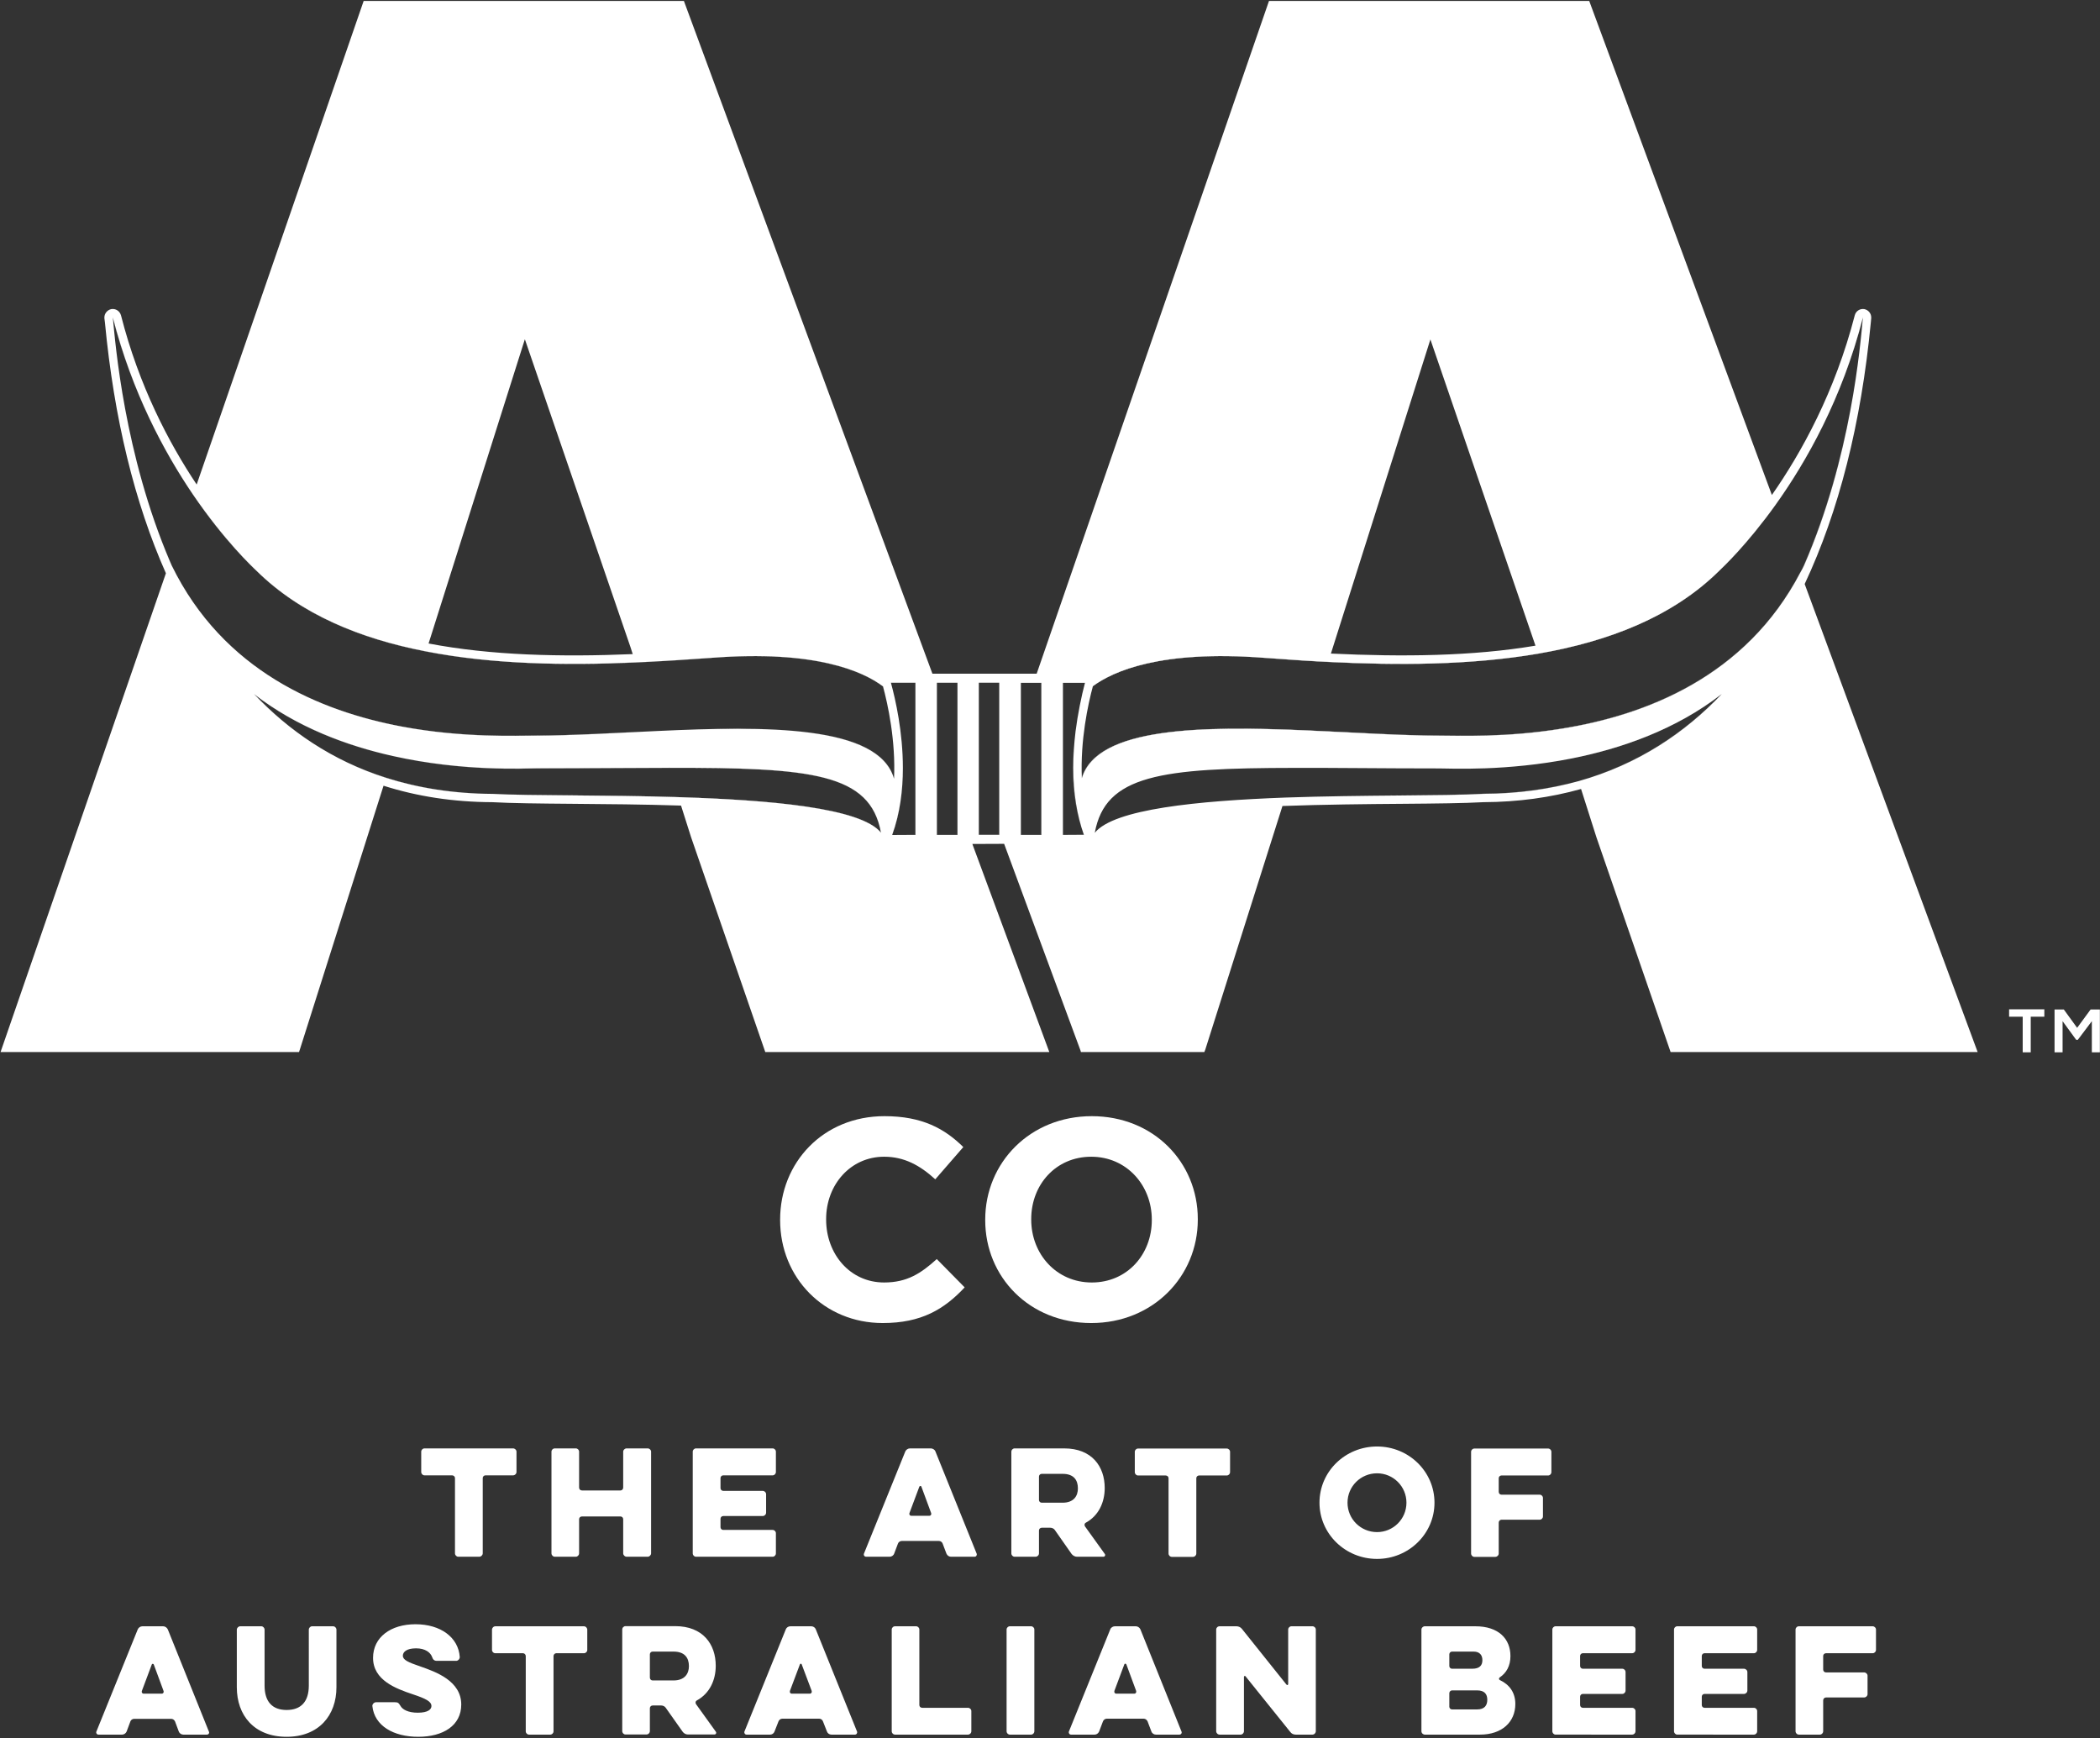 <svg version="1.2" xmlns="http://www.w3.org/2000/svg" viewBox="0 0 1543 1277" width="1543" height="1277">
	<rect x="0" y="0" width="1543" height="1277" fill="#333333" stroke="none"/>
	<title>AAC</title>
	<defs>
		<clipPath clipPathUnits="userSpaceOnUse" id="cp1">
			<path d="m-2910-597h7366v10414h-7366z"/>
		</clipPath>
	</defs>
	<style>
		.s0 { fill: #ffffff } 
	</style>
	<g id="Clip-Path: Page 1" clip-path="url(#cp1)">
		<g id="Page 1">
			<path id="Path 11" fill-rule="evenodd" class="s0" d="m750 501.6h15.1v111.8q0 0-0.1 0v-111.7h-15zm-86.7 62.8q0 0 0 0 0 2.2-0.1 4.5 0.1-2.3 0.1-4.5 0 0 0 0c0-26.4-5.4-50.4-8.8-62.7 3.4 12.3 8.8 36.2 8.8 62.6q0 0 0 0.1zm-8.8-62.8h18v0.1h-18q0-0.1 0-0.1zm18 111.8v0.1c-8.1 0.1-14.2 0.1-17.1 0.1 5.3-14.5 7.5-29.9 7.8-44.7-0.3 14.8-2.4 30.1-7.7 44.6 2.8 0 8.9 0 17-0.1zm15.8-111.8h15.1v0.1h-15.1zm102.2 33.5q-0.2 1.1-0.3 2.1-0.4 3-0.7 6 0.3-3 0.7-6.1 0.1-1 0.3-2zm-2 28.8c0 18.4 2.6 35.1 7.8 49.5q0 0 0 0c-5.2-14.4-7.9-30.9-7.9-49.4q0-10 1.1-20.8c-0.7 7.1-1 14-1 20.7zm-7.7-62.3h16.3q0 0 0 0.1h-16.3zm523.7-130.7c22.6-31.6 48.9-78 64.2-137.7q0 0.1 0 0.2c-15.3 59.6-41.6 106-64.2 137.6-20.9 29.2-38.6 45.8-41.5 48.5-34.3 33.9-81.4 51.9-133 60.8-49.6 8.5-103.4 8.6-154.2 6.1-16.2-0.8-32.1-1.9-47.5-3.1-75.5-5.7-110.5 9.9-125.4 20.9-3.3 12.1-8.3 35-8.3 59.9 0-24.9 5-47.8 8.3-60 14.9-11.1 49.9-26.7 125.5-20.9 15.3 1.2 31.2 2.2 47.4 3 50.9 2.6 104.6 2.5 154.2-6 51.6-8.9 98.7-27 133-60.8 2.9-2.7 20.6-19.3 41.5-48.5zm20.9 44.6c-0.8 1.7-1.7 3.3-2.6 4.9-40.3 77.3-114.5 105.1-175.2 114.9-41.2 6.7-76.3 5.1-90.4 5.1-28.1 0-62.6-2.3-97.3-3.8-76.5-3.3-153.9-2.6-165.1 35.1q-0.2-3.8-0.2-7.6 0 3.9 0.2 7.8c11.2-37.8 88.6-38.4 165.1-35.1 34.7 1.5 69.2 3.7 97.3 3.7 14.1 0 49.2 1.6 90.3-5 60.8-9.9 134.9-37.7 175.3-115 0.8-1.6 1.8-3.2 2.6-4.8 34.8-79.9 41.3-162.4 43.3-182.4q0 0 0 0.1c-2 20.2-8.6 102.5-43.3 182.1zm-60.4 94.3c-27.2 28.8-61.6 51.9-105.2 64-21.1 6-44.4 9.4-70.2 9.5-29.3 1.5-88.3 0.6-145.3 2.7 57-2.1 116-1.2 145.3-2.8 25.8-0.1 49.1-3.5 70.2-9.4 43.6-12.2 78-35.3 105.2-64zm-110.5 47.4c36.2-7.2 76.5-21 110.5-47.4-34 26.5-74.3 40.3-110.4 47.4-32.9 6.5-62.2 7.5-80.3 7.5 18 0 47.4-1 80.2-7.5zm-859-23.3c44.8 8.3 83.8 6.5 98.9 6.5 25.7 0 56.8-1.9 88.5-3.3 79.5-3.7 162.8-4.6 174 35q0.2-3.8 0.2-7.7 0 3.9-0.2 7.8c-11.2-39.6-94.5-38.8-174-35.1-31.7 1.5-62.8 3.4-88.5 3.4-15.1 0-54.1 1.8-98.9-6.5-60.3-11.3-131.4-41-169.3-118.3q-0.7-1.6-1.3-3.1c-5.2-12.2-9.7-24.4-13.7-36.5 4 12.1 8.5 24.2 13.7 36.4q0.7 1.6 1.3 3.1c37.9 77.4 108.9 107 169.3 118.3zm-212.6-300.7c14.1 55.2 37.7 99 59 130.2 23.1 33.9 43.5 53.1 46.7 56 32.4 32 76.2 49.8 124.4 59.2 49.1 9.5 102.7 10.3 153.9 8.1 19.2-0.8 38.2-2.1 56.3-3.5 75.7-5.7 110.7 9.9 125.6 21 3.3 12.3 8.3 35.2 8.3 60.2 0-24.9-5-47.9-8.3-60.1-14.9-11.1-49.9-26.7-125.6-21-18.1 1.4-37.1 2.6-56.3 3.5-51.2 2.2-104.9 1.4-153.9-8.1-48.3-9.4-92-27.2-124.4-59.2-3.2-3-23.7-22.1-46.7-56-21.3-31.3-44.9-75-59-130.1q0-0.1 0-0.2zm564.4 378.6q0 0 0 0.1c-14.7-18.3-81.6-24-148.9-26.1-54.1-1.7-108.6-1-136.4-2.5-29.1-0.1-55.1-4.3-78.4-11.8-39.7-12.7-71.5-34.7-97-61.6q0.2 0.1 0.4 0.3c25.4 26.8 57.1 48.7 96.6 61.2 23.3 7.5 49.3 11.7 78.4 11.9 27.8 1.4 82.3 0.7 136.4 2.4 67.4 2.1 134.1 7.8 148.9 26.1zm-460.7-102c31.4 24.4 68.2 38.1 102.1 45.7 51.6 11.5 96.5 9 105.7 9 37.1 0 69.3-0.3 97.1-0.4 104.9-0.2 147.9 4 155.8 47.7q0 0 0 0c-8-43.7-51-47.8-155.8-47.6-27.8 0-60 0.4-97.1 0.4-9.2 0-54.1 2.5-105.7-9.1-33.8-7.5-70.4-21.1-101.7-45.3q-0.2-0.2-0.4-0.4zm870.6 54.7c2.8 0 8.7 0.2 17.1 0.2-8.4 0-14.3-0.2-17.1-0.2zm-252.9 47.3c7.6-42.5 48.5-47.6 146.9-47.7-98.4 0.1-139.2 5.2-146.9 47.7zm-85.2 1.6h15.1v0.1h-15.1zm-636.2-380c0.4 4.4 1.1 11.7 2.2 21.4-1.1-9.7-1.8-17.1-2.2-21.5q0 0 0 0.1zm28.3 142.7c-16.1-48.5-23-94-26.1-121.3 3.1 27.2 10 72.7 26.1 121.3zm577.1 237.3h15.1v0.1h-15.1zm61.7 0c5.2 0 10.2 0 15 0v0.1c-4.7 0-9.8 0.1-15 0.1zm44.1-99.2c1-4.5 2-8.8 3-12.5-1 3.7-2 8-3 12.5zm-13.3 99.2c7.3 0 12.8 0 15.5 0q0 0.1 0 0.1c-2.7 0-8.2 0-15.5 0zm13.3-99.2c-1.4 6.8-2.7 14.1-3.6 20.9 0.9-6.7 2.2-14.1 3.6-20.9z"/>
			<path id="Path 12" fill-rule="evenodd" class="s0" d="m311.9 1084c-1.3 0-2.4-1.1-2.4-2.5v-14.9c0-1.3 1.1-2.4 2.4-2.4h65.1c1.3 0 2.5 1.1 2.5 2.4v14.9c0 1.4-1.2 2.5-2.5 2.5h-20.3c-1.1 0-2 0.9-2 2v55.3c0 1.3-1.2 2.5-2.5 2.5h-15.5c-1.3 0-2.4-1.2-2.4-2.5v-55.3c0-1.1-1-2-2.1-2zm146-17.4c0-1.3 1.2-2.4 2.5-2.4h15.5c1.3 0 2.5 1.1 2.5 2.4v74.7c0 1.3-1.2 2.5-2.5 2.5h-15.5c-1.3 0-2.5-1.2-2.5-2.5v-25.1c0-1.1-0.9-2-2-2h-28.3c-1.2 0-2.1 0.9-2.1 2v25.1c0 1.3-1.1 2.5-2.4 2.5h-15.4c-1.4 0-2.5-1.2-2.5-2.5v-74.7c0-1.3 1.1-2.4 2.5-2.4h15.4c1.3 0 2.4 1.1 2.4 2.4v26.4c0 1.2 0.9 2.1 2.1 2.1h28.3c1.1 0 2-0.9 2-2.1zm53.5 77.2c-1.3 0-2.4-1.1-2.4-2.5v-74.7c0-1.3 1.1-2.4 2.4-2.4h56.3c1.3 0 2.4 1.1 2.4 2.4v14.9c0 1.4-1.1 2.5-2.4 2.5h-36.3c-1.1 0-2 0.9-2 2v7.4c0 1.1 0.9 2 2 2h29c1.3 0 2.5 1.1 2.5 2.5v13.5c0 1.4-1.2 2.5-2.5 2.5h-29c-1.1 0-2 0.9-2 2v6.2c0 1.1 0.9 2 2 2h36.3c1.3 0 2.4 1.1 2.4 2.4v14.8c0 1.4-1.1 2.5-2.4 2.5zm153.8-77.4c0.6-1.3 2-2.2 3.4-2.2h15.3c1.4 0 2.9 0.9 3.4 2.2l30.3 75.1c0.4 1.1-0.3 2.3-1.5 2.3h-17.4c-1.4 0-2.7-0.9-3.3-2.3l-2.8-7.4c-0.4-1.1-1.5-1.9-2.8-1.9h-27.2c-1.2 0-2.4 0.8-2.8 1.9l-2.8 7.4c-0.5 1.4-1.9 2.3-3.3 2.3h-17.3c-1.3 0-2-1.2-1.6-2.3zm17.7 47.3c1 0 1.6-1 1.3-1.9l-7.2-19.5c-0.2-0.7-1.2-0.7-1.5 0l-7.3 19.5c-0.3 0.9 0.3 1.9 1.3 1.9zm60.2-47c0-1.4 1.1-2.5 2.4-2.5h36.4c20.4 0 29.8 13.3 29.8 29.1 0 10.5-4.4 20.3-13.9 25.5-1 0.5-1.2 1.7-0.6 2.7l14.6 20.3c0.6 0.9 0 2-1 2h-19.5c-1.5 0-2.9-0.8-3.9-2l-12.4-17.7c-0.7-1-2-1.6-3.3-1.6h-6.3c-1.1 0-2 0.9-2 2v16.8c0 1.4-1.2 2.5-2.5 2.5h-15.4c-1.3 0-2.4-1.1-2.4-2.5zm37.7 16.2h-15.4c-1.1 0-2 0.9-2 2v17.2c0 1.1 0.9 2 2 2h15.4c8.2 0 11.2-5 11.2-10.5 0-6.1-3-10.7-11.2-10.7zm55.4 1.2c-1.3 0-2.4-1.1-2.4-2.5v-14.9c0-1.3 1.1-2.4 2.4-2.4h65.1c1.4 0 2.5 1.1 2.5 2.4v14.9c0 1.4-1.1 2.5-2.5 2.5h-20.3c-1.1 0-2 0.9-2 2v55.3c0 1.4-1.1 2.5-2.5 2.5h-15.5c-1.3 0-2.4-1.1-2.4-2.5v-55.3c0-1.1-0.9-2-2.1-2zm175.6 61.3c-23.4 0-42.3-18.5-42.3-41.3 0-22.9 18.9-41.3 42.3-41.3 23.3 0 42.2 18.4 42.2 41.3 0 22.8-18.9 41.3-42.2 41.3zm21.6-41.3c0-12-9.7-21.6-21.6-21.6-12 0-21.7 9.6-21.7 21.6 0 12 9.7 21.6 21.7 21.6 11.9 0 21.6-9.6 21.6-21.6zm49.9 39.8c-1.3 0-2.4-1.1-2.4-2.5v-74.7c0-1.3 1.1-2.4 2.4-2.4h54.2c1.3 0 2.4 1.1 2.4 2.4v14.9c0 1.4-1.1 2.5-2.4 2.5h-34.3c-1.1 0-2 0.9-2 2v10c0 1.2 0.9 2.1 2 2.1h28.1c1.3 0 2.4 1.1 2.4 2.4v13.6c0 1.3-1.1 2.4-2.4 2.4h-28.1c-1.1 0-2 1-2 2.1v22.7c0 1.4-1.2 2.5-2.5 2.5zm-982.1 53.3c0.5-1.3 2-2.3 3.4-2.3h15.3c1.4 0 2.8 1 3.4 2.3l30.2 75.1c0.5 1-0.2 2.2-1.5 2.2h-17.3c-1.4 0-2.8-0.9-3.3-2.2l-2.8-7.5c-0.5-1.1-1.6-1.9-2.8-1.9h-27.2c-1.3 0-2.4 0.8-2.8 1.9l-2.8 7.5c-0.6 1.3-1.9 2.2-3.3 2.2h-17.3c-1.3 0-2-1.2-1.6-2.2zm17.7 47.2c1 0 1.6-1 1.3-1.9l-7.2-19.5c-0.3-0.7-1.3-0.7-1.5 0l-7.3 19.5c-0.3 0.9 0.3 1.9 1.3 1.9zm108-47c0-1.3 1.1-2.5 2.4-2.5h15.4c1.4 0 2.5 1.2 2.5 2.5v42.3c0 20.6-12.9 36.4-36.6 36.4-23.9 0-36.6-15.8-36.6-36.4v-42.3c0-1.3 1.2-2.5 2.5-2.5h15.5c1.3 0 2.4 1.2 2.4 2.5v41.1c0 11.6 5.5 17.9 16.2 17.9 10.7 0 16.3-6.3 16.3-17.9zm46.7 56.1c-0.1-1.4 1.3-2.8 2.7-2.8h13.8c2.3 0 2.8 0.5 4.1 2.6 1.4 2.7 5.6 5.1 12.7 5.1 7.7 0 10.1-2.5 10.1-4.9 0-3.3-4-5.4-13.6-8.6-12.6-4.2-29.3-10.4-29.3-26.8 0-15.2 13-24.7 31.2-24.7 18.5 0 31.5 9.7 32.5 24 0.1 1.4-1.2 2.9-2.6 2.9h-14.2c-2 0-2.9-1-3.5-2.8-1.2-3.4-5.1-6.4-11.8-6.4-7 0-9.7 2.7-9.7 5.4 0 3.1 3.7 4.8 13.1 8 11.1 3.9 29.8 10.5 29.8 27.9 0 15.5-13.4 23.7-31.6 23.7-18.1 0-32.2-8-33.7-22.6zm90.4-38.8c-1.4 0-2.5-1.1-2.5-2.4v-14.9c0-1.3 1.1-2.5 2.5-2.5h65c1.4 0 2.5 1.2 2.5 2.5v14.9c0 1.3-1.1 2.4-2.5 2.4h-20.3c-1.1 0-2 1-2 2.1v55.3c0 1.3-1.1 2.4-2.4 2.4h-15.6c-1.3 0-2.4-1.1-2.4-2.4v-55.3c0-1.1-0.9-2.1-2-2.1z"/>
			<path id="Path 13" fill-rule="evenodd" class="s0" d="m457.2 1271.9c0 1.4 1.1 2.5 2.4 2.5h15.4c1.4 0 2.5-1.1 2.5-2.5v-16.8c0-1.1 0.9-2 2-2h6.4c1.2 0 2.5 0.6 3.2 1.6l12.5 17.7c0.9 1.2 2.3 2 3.8 2h19.5c1.1 0 1.7-1.1 1.1-2l-14.6-20.3c-0.6-1-0.4-2.2 0.6-2.7 9.5-5.2 13.9-15 13.9-25.5 0-15.8-9.4-29.1-29.8-29.1h-36.5c-1.3 0-2.4 1.1-2.4 2.5zm49-47.7c0 5.5-3.1 10.5-11.3 10.5h-15.4c-1.1 0-2-0.9-2-2.1v-17.1c0-1.1 0.9-2 2-2h15.4c8.2 0 11.3 4.6 11.3 10.7zm40.8 48c-0.4 1 0.3 2.3 1.5 2.3h17.4c1.4 0 2.7-0.9 3.2-2.3l2.9-7.4c0.4-1.1 1.5-2 2.8-2h27.2c1.2 0 2.3 0.9 2.7 2l2.9 7.4c0.5 1.4 1.8 2.3 3.3 2.3h17.3c1.2 0 1.9-1.3 1.5-2.3l-30.3-75.1c-0.5-1.3-1.9-2.2-3.3-2.2h-15.3c-1.5 0-2.9 0.9-3.4 2.2zm34.7-27.8c-1 0-1.6-1-1.3-2l7.3-19.4c0.2-0.8 1.2-0.8 1.4 0l7.3 19.4c0.3 1-0.3 2-1.3 2zm129.5 30.1c1.4 0 2.5-1.1 2.5-2.5v-14.8c0-1.3-1.1-2.4-2.5-2.4h-33.6c-1.2 0-2.1-0.9-2.1-2v-55.5c0-1.3-1.1-2.4-2.4-2.4h-15.4c-1.4 0-2.5 1.1-2.5 2.4v74.7c0 1.4 1.1 2.5 2.5 2.5zm28.4-2.5c0 1.4 1.1 2.5 2.4 2.5h15.6c1.3 0 2.4-1.1 2.4-2.5v-74.7c0-1.3-1.1-2.4-2.4-2.4h-15.6c-1.3 0-2.4 1.1-2.4 2.4zm45.8 0.2c-0.4 1 0.3 2.3 1.5 2.3h17.4c1.4 0 2.7-0.9 3.3-2.3l2.8-7.4c0.4-1.1 1.5-2 2.8-2h27.2c1.2 0 2.3 0.9 2.8 2l2.8 7.4c0.5 1.4 1.9 2.3 3.3 2.3h17.3c1.3 0 2-1.3 1.5-2.3l-30.2-75.1c-0.6-1.3-2-2.2-3.4-2.2h-15.3c-1.4 0-2.9 0.9-3.4 2.2zm34.7-27.8c-1 0-1.6-1-1.3-2l7.3-19.5c0.2-0.7 1.2-0.7 1.5 0l7.2 19.5c0.3 1-0.3 2-1.3 2zm93.9-12.3c0-0.7 0.8-1 1.2-0.4l32.8 40.8c0.9 1.3 2.4 2 4 2h12.3c1.4 0 2.5-1.2 2.5-2.5v-74.7c0-1.3-1.1-2.4-2.5-2.4h-15.4c-1.3 0-2.4 1.1-2.4 2.4v40c0 0.8-0.8 1.1-1.3 0.4l-32.7-40.9c-0.9-1.2-2.5-1.9-4-1.9h-12.4c-1.4 0-2.5 1.1-2.5 2.4v74.7c0 1.3 1.1 2.5 2.5 2.5h15.5c1.3 0 2.4-1.2 2.4-2.5zm173.5 42.4c16.1 0 25.9-9.3 25.9-22.5 0-8.5-4.4-14.3-11.4-17.6-0.8-0.4-0.8-1.3-0.1-1.9 4.9-3.3 7.9-8.4 7.9-15.7 0-12.6-8.6-21.9-25.8-21.9h-37.1c-1.3 0-2.5 1.1-2.5 2.4v74.7c0 1.4 1.2 2.5 2.5 2.5zm1.7-54.7c0 3.8-2 6.3-7.5 6.3h-14.8c-1.1 0-2-0.9-2-2v-8.6c0-1.1 0.9-2 2-2h15.9c4.3 0 6.4 2.5 6.4 6.3zm3.6 29.1c0 4.1-2 7.1-7.5 7.1h-18.4c-1.1 0-2-0.9-2-2v-9.9c0-1.1 0.9-2.1 2-2.1h18.4c5.5 0 7.5 2.8 7.5 6.9zm106.4 25.6c1.4 0 2.5-1.1 2.5-2.5v-14.8c0-1.3-1.1-2.4-2.5-2.4h-36.2c-1.1 0-2-0.9-2-2v-6.2c0-1.1 0.9-2 2-2h29c1.3 0 2.4-1.1 2.4-2.5v-13.5c0-1.4-1.1-2.5-2.4-2.5h-29c-1.1 0-2-0.9-2-2v-7.4c0-1.1 0.9-2 2-2h36.2c1.4 0 2.5-1.1 2.5-2.5v-14.9c0-1.3-1.1-2.4-2.5-2.4h-56.2c-1.3 0-2.4 1.1-2.4 2.4v74.7c0 1.4 1.1 2.5 2.4 2.5zm89.5 0c1.3 0 2.4-1.1 2.4-2.5v-14.8c0-1.3-1.1-2.4-2.4-2.4h-36.3c-1.1 0-2-0.9-2-2v-6.2c0-1.1 0.9-2 2-2h29c1.3 0 2.5-1.1 2.5-2.5v-13.5c0-1.4-1.2-2.5-2.5-2.5h-29c-1.1 0-2-0.9-2-2v-7.4c0-1.1 0.9-2 2-2h36.3c1.3 0 2.4-1.1 2.4-2.5v-14.9c0-1.3-1.1-2.4-2.4-2.4h-56.3c-1.3 0-2.4 1.1-2.4 2.4v74.7c0 1.4 1.1 2.5 2.4 2.5zm48.5 0c1.3 0 2.4-1.1 2.4-2.5v-22.7c0-1.1 0.9-2.1 2.1-2.1h28c1.3 0 2.5-1.1 2.5-2.4v-13.6c0-1.3-1.2-2.4-2.5-2.4h-28c-1.2 0-2.1-0.9-2.1-2.1v-10c0-1.1 0.9-2 2.1-2h34.2c1.4 0 2.5-1.1 2.5-2.5v-14.9c0-1.3-1.1-2.4-2.5-2.4h-54.1c-1.4 0-2.5 1.1-2.5 2.4v74.7c0 1.4 1.1 2.5 2.5 2.5zm198.9-532.8l-9.9 13.5-9.8-13.5h-6.8v31.5h5.9v-22.9l10 13.7h1.2l10.3-13.7v22.9h5.9v-31.5zm-49.9 31.5h5.9v-26.2h10v-5.4h-25.9v5.4h10zm-836.6 169.1c-25.1 0-42.6-21-42.6-46.2v-0.4c0-25.2 17.9-45.8 42.6-45.8 14.8 0 26.3 6.3 37.6 16.6l20.6-23.7c-13.7-13.5-30.2-22.7-57.9-22.7-45.2 0-76.7 34.2-76.7 76v0.4c0 42.2 32.2 75.6 75.4 75.6 28.4 0 45.1-10.1 60.2-26.2l-20.5-20.8c-11.6 10.5-21.8 17.2-38.7 17.2z"/>
			<path id="Path 14" fill-rule="evenodd" class="s0" d="m880.1 895.7v0.4c0 41.8-33 76-78.3 76-45.4 0-77.9-33.8-77.9-75.6v-0.4c0-41.8 32.9-76 78.3-76 45.3 0 77.9 33.8 77.9 75.6zm-33.8 0.4c0-25.2-18.5-46.2-44.5-46.2-26.1 0-44.1 20.6-44.1 45.8v0.4c0 25.2 18.4 46.2 44.5 46.2 26 0 44.1-20.6 44.1-45.8zm606.8-123.1h-225.6l-54.5-157.8-11.3-35.5c-22.4 6.3-46.4 9.6-71.8 9.7-14.2 0.8-35 1-59.1 1.2-27 0.2-58.1 0.5-88.5 1.6l-56.7 179-0.7 1.8h-90.7c-0.1-0.3-0.1-0.6-0.2-0.9l-56.2-152.1-23.3 0.1c0.1 0.2 0.1 0.5 0.2 0.7l56.3 152.2h-208.7l-54.5-157.8-7.4-23.3c-27.5-0.9-55.2-1.1-79.6-1.3-24.1-0.2-44.9-0.4-59.1-1.2-28.4-0.1-55.2-4.2-79.9-12.1l-61.5 193.9-0.6 1.8h-219.3l121.5-351.8c-23-51.8-38.1-113.7-44.8-184.2l-0.4-3.2q0-0.3 0-0.6c0-2.9 2.2-5.5 5.1-6.1 3.2-0.5 6.2 1.4 7.1 4.6 13.2 51.8 35.1 93.6 55.6 124.3l122.7-355.3h235.3l182.6 494.3h76.6l170.7-494.3h235.3l134.2 363c21.8-31.2 46.4-75.8 60.9-132 0.8-3.2 3.9-5.1 7-4.6 3 0.6 5.1 3.2 5.1 6.1q0 0.3 0 0.6l-0.3 3.2c-7.1 74.2-23.5 138.7-48.6 192.1zm-718.9-271.4h-15v111.8h15zm-86.9 110.2c-7.9-43.7-50.9-47.8-155.7-47.7-27.9 0.1-60.1 0.4-97.2 0.4-9.2 0-54.1 2.5-105.7-9-33.9-7.6-70.7-21.2-102.1-45.6 25.5 26.9 57.3 48.9 97 61.6 23.3 7.4 49.3 11.7 78.4 11.8 27.8 1.5 82.3 0.7 136.4 2.4 67.4 2.1 134.2 7.9 148.9 26.1zm-522.4-199.2q0.7 1.5 1.3 3c37.9 77.4 109 107 169.3 118.3 44.9 8.4 83.8 6.6 98.9 6.6 25.7 0 56.8-1.9 88.5-3.4 79.6-3.7 162.8-4.5 174 35.1 1.3-28-4.5-54.5-8.1-67.9-14.9-11.2-49.9-26.8-125.6-21-18.1 1.3-37 2.6-56.3 3.4-51.2 2.3-104.8 1.5-153.9-8.1-48.2-9.3-92-27.2-124.4-59.1-3.2-3-23.6-22.2-46.7-56-21.3-31.3-44.8-75.1-59-130.3 1.9 19.8 8.4 100.5 42 179.4zm190 60.2c45.9 8.8 97.2 10 150 7.8l-1.6-5-77.6-226.2v0.1l-0.1-0.1zm339.7 28.8c3.4 12.4 8.8 36.3 8.8 62.8 0 16.1-2.1 33.2-7.9 49.1 2.9 0 9 0 17.1 0v-111.9zm33.8 111.9h15.1v-111.9h-15.1zm61.7 0c5.2 0 10.3 0 15.1 0v-111.8h-15.1zm513-194c-34.3 33.8-81.4 51.9-133 60.8-49.6 8.5-103.3 8.6-154.2 6-16.2-0.8-32.1-1.9-47.4-3-75.6-5.8-110.5 9.8-125.5 20.9-3.6 13.4-9.3 39.7-8.1 67.6 11.2-37.8 88.6-38.4 165.1-35.1 34.7 1.5 69.2 3.8 97.3 3.8 14.1 0 49.2 1.6 90.4-5.1 60.8-9.8 134.9-37.7 175.2-114.9 0.9-1.6 1.8-3.2 2.6-4.9 34.8-79.8 41.4-162.3 43.3-182.4-15.3 59.8-41.6 106.1-64.2 137.7-20.9 29.2-38.6 45.8-41.5 48.6zm-474.5 144.5q0-12.9 1.7-26.8c1.5-11.8 4.3-25.9 6.9-35.5h-16.2v111.8c7.3-0.1 12.7-0.1 15.4-0.1-5.1-14.3-7.8-31-7.8-49.4zm189.3-83.8c52.6 2.5 104 2 150.3-5.8l-77.2-225zm287.2 29.7c-34 26.4-74.3 40.2-110.4 47.4-48.1 9.5-88.7 7.3-97.4 7.3-41.1 0-76.2-0.5-106-0.4-98.4 0.1-139.2 5.2-146.9 47.7 14-17.5 75.7-23.5 140-25.9 57-2 116-1.1 145.3-2.7 25.8-0.1 49.1-3.5 70.3-9.4 43.5-12.2 77.9-35.3 105.1-64z"/>
		</g>
	</g>
</svg>